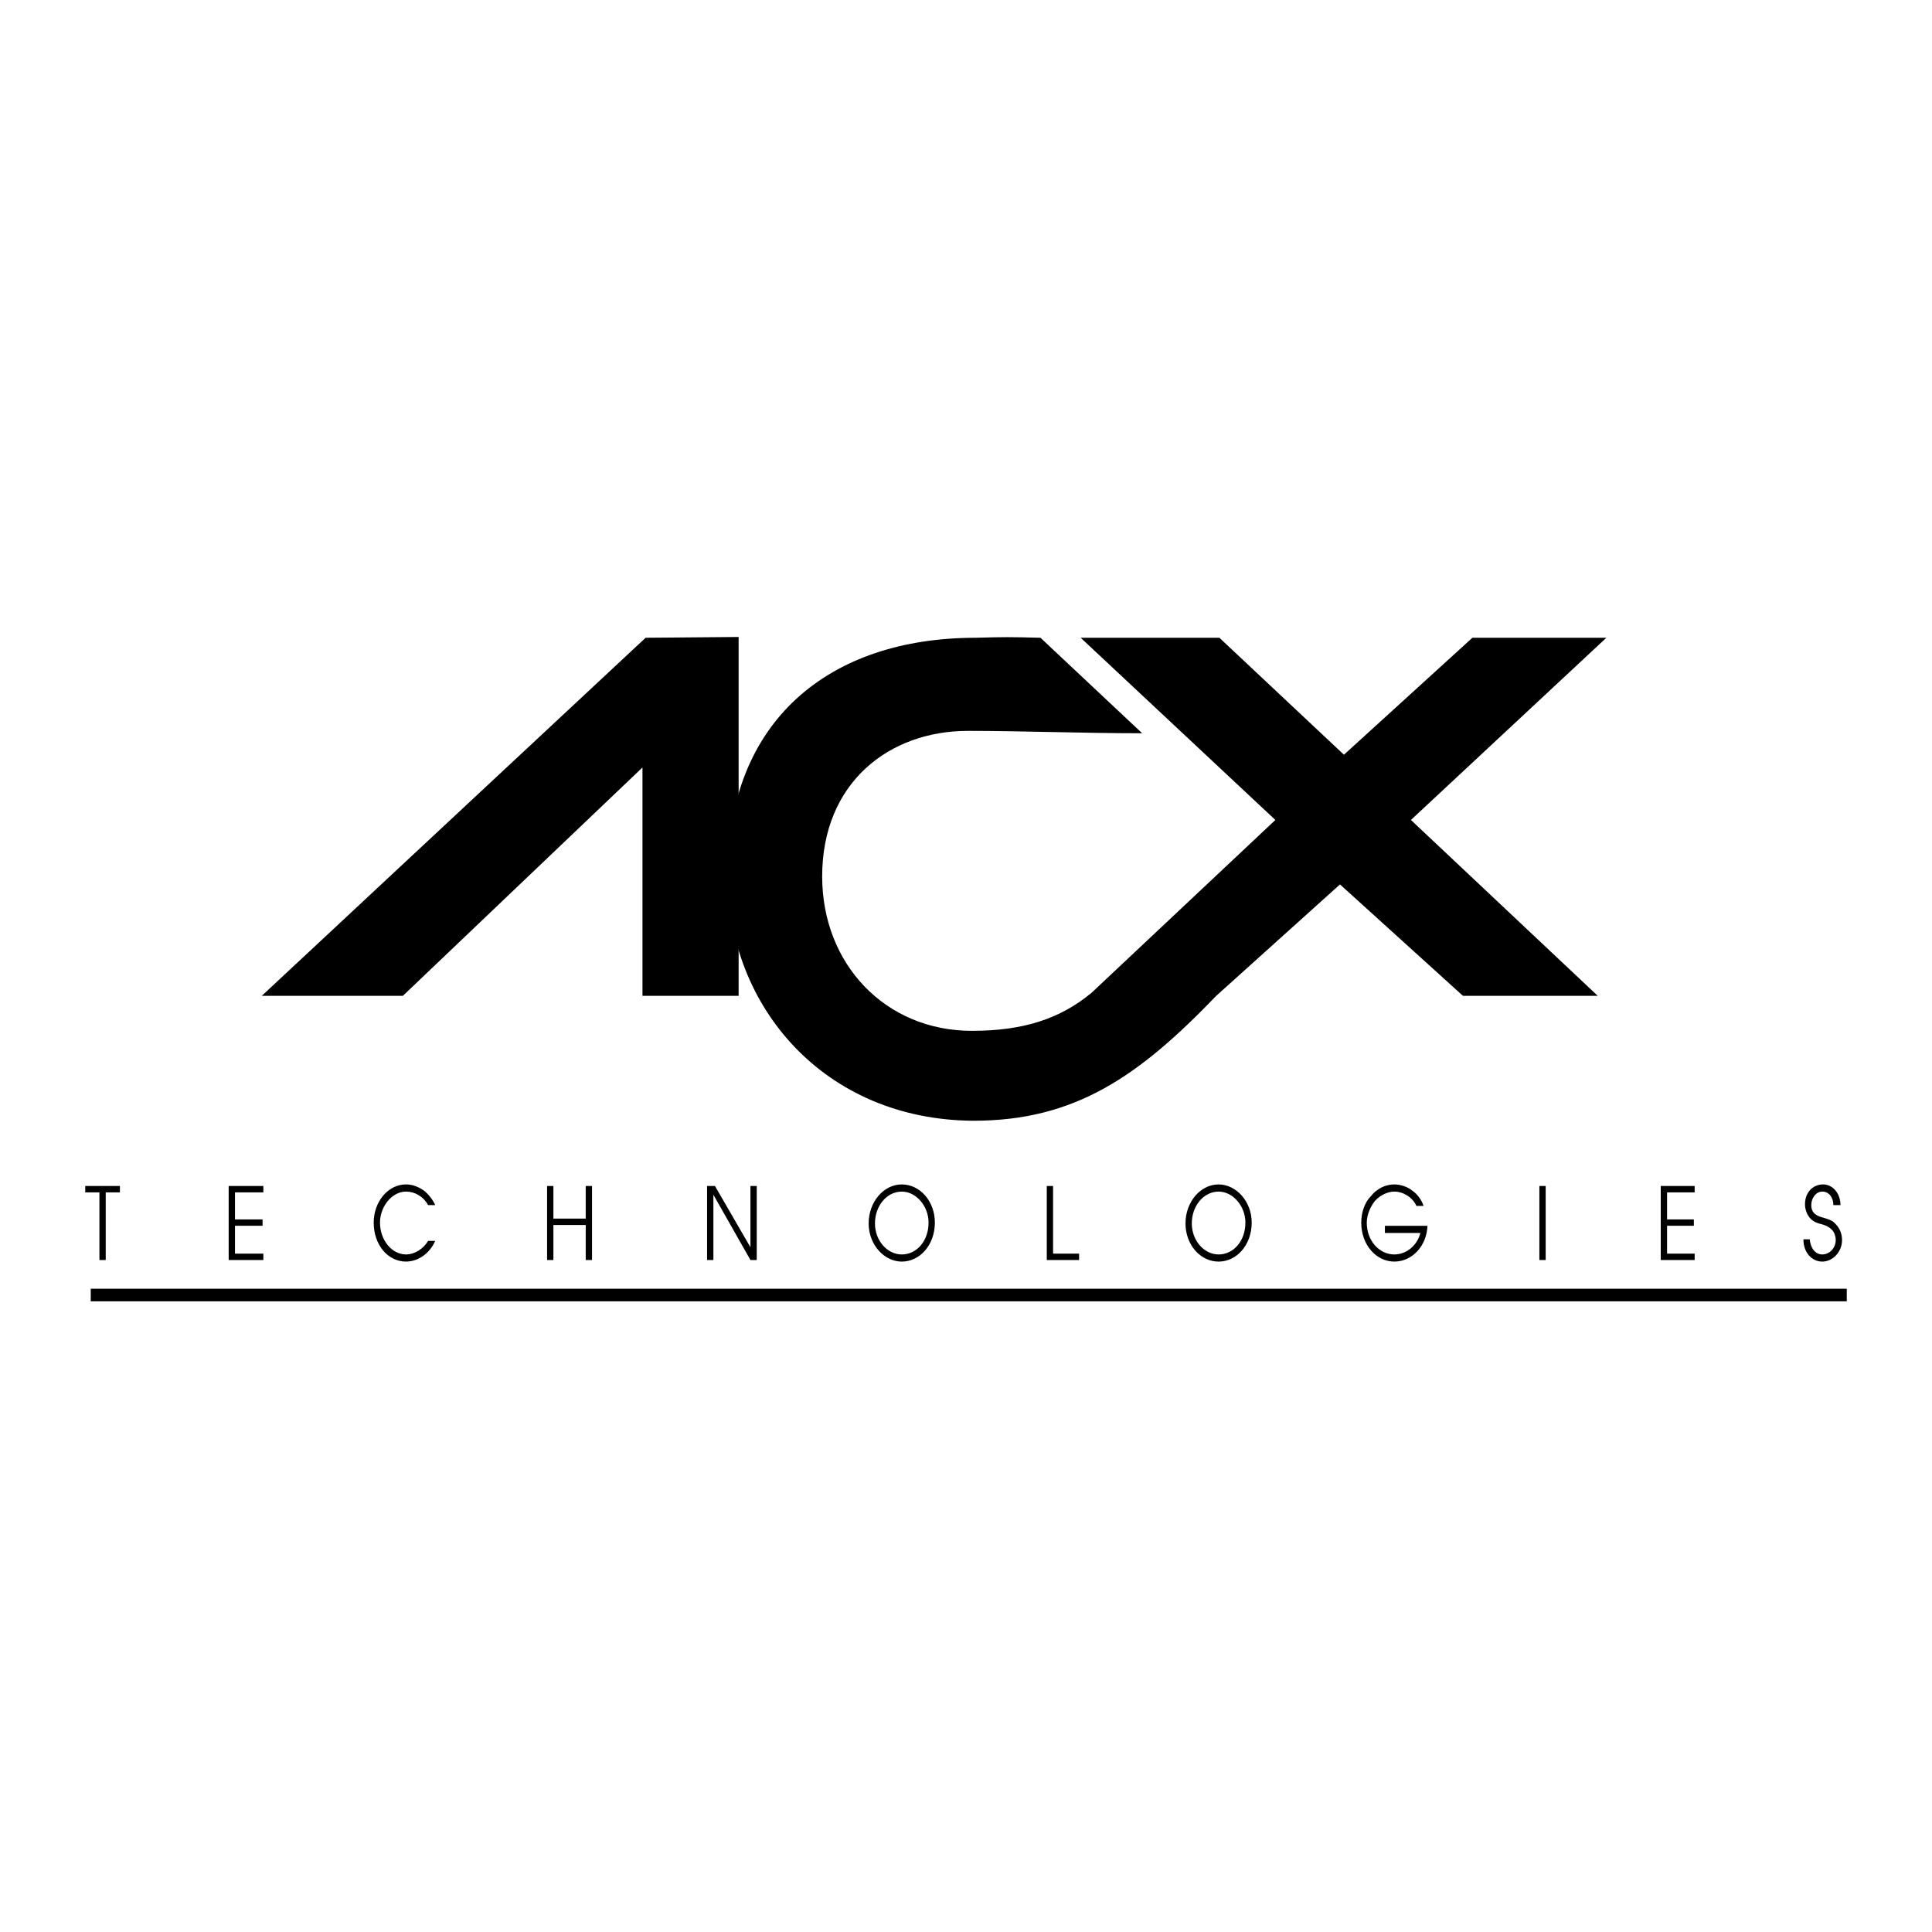 <svg xmlns="http://www.w3.org/2000/svg" width="2500" height="2500" viewBox="0 0 192.756 192.756"><path fill-rule="evenodd" clip-rule="evenodd" fill="#fff" d="M0 0h192.756v192.756H0V0z"/><path fill-rule="evenodd" clip-rule="evenodd" d="M64.099 76.571L40.194 99.355H26.118l38.295-35.724 9.279-.08v35.804h-9.593V76.571z"/><path d="M113.953 73.157c-5.977 0-11.953-.238-17.378-.238-7.863 0-14.547 5.16-14.547 14.527 0 8.733 6.291 15.401 14.941 15.401 5.112 0 8.807-1.191 11.952-3.811l18.322-17.227-19.424-18.179h13.84l12.426 11.67 12.816-11.67h13.367l-19.5 18.179 18.637 17.545h-13.447L133.69 88.239l-12.346 11.115c-7.705 8.018-14.074 12.463-24.219 12.463-14.862-.08-24.534-11.352-24.534-24.53 0-15.322 10.065-23.657 24.77-23.657 2.91-.08 3.303-.08 6.447 0l10.145 9.527zM9.919 118.963H8.504v-.635h3.46v.635h-1.416v6.748h-.629v-6.748zM22.815 118.328h3.46v.635h-2.83v2.699h2.752v.635h-2.752v2.779h2.83v.635h-3.46v-7.383zM42.71 120.234c-.472-.873-1.337-1.35-2.202-1.35-1.415 0-2.595 1.508-2.595 3.096 0 1.746 1.18 3.176 2.595 3.176.865 0 1.73-.557 2.202-1.35h.708c-.55 1.27-1.729 2.062-2.909 2.062-1.809 0-3.224-1.666-3.224-3.889 0-2.064 1.416-3.811 3.224-3.811.629 0 1.258.238 1.809.635.393.316.865.873 1.101 1.43h-.709v.001zM54.583 118.328h.63v3.254h3.224v-3.254h.629v7.383h-.629v-3.492h-3.224v3.492h-.63v-7.383zM70.546 118.328h.787l3.539 6.113v-6.113h.628v7.383h-.628l-3.696-6.51v6.51h-.63v-7.383zM89.969 118.885c1.416 0 2.674 1.428 2.674 3.096 0 1.826-1.18 3.176-2.674 3.176-1.416 0-2.673-1.35-2.673-3.098 0-1.747 1.179-3.174 2.673-3.174zm0-.715c-1.809 0-3.303 1.746-3.303 3.889 0 2.145 1.573 3.811 3.303 3.811 1.809 0 3.303-1.666 3.303-3.889 0-2.145-1.494-3.811-3.303-3.811zM104.438 118.328h.628v6.748h2.596v.635h-3.224v-7.383zM121.58 118.885c1.416 0 2.674 1.428 2.674 3.096 0 1.826-1.18 3.176-2.674 3.176-1.416 0-2.674-1.35-2.674-3.098 0-1.747 1.18-3.174 2.674-3.174zm0-.715c-1.809 0-3.303 1.746-3.303 3.889 0 2.145 1.494 3.811 3.303 3.811s3.303-1.666 3.303-3.889c0-2.145-1.572-3.811-3.303-3.811zM142.418 122.297c-.078 2.064-1.572 3.572-3.303 3.572-1.809 0-3.303-1.666-3.303-3.889 0-.953.314-1.984.943-2.619.631-.795 1.494-1.191 2.359-1.191.629 0 1.338.238 1.809.635.473.316.945.953 1.102 1.508h-.707c-.395-.873-1.338-1.428-2.203-1.428-.629 0-1.336.316-1.887.873-.473.555-.865 1.428-.865 2.223 0 1.826 1.258 3.176 2.752 3.176 1.18 0 2.281-.875 2.596-2.145h-3.539v-.715h4.246zM153.584 118.328h.629v7.383h-.629v-7.383zM165.693 118.328h3.383v.635h-2.752v2.699h2.672v.635h-2.672v2.779h2.752v.635h-3.383v-7.383zM180.557 123.646c.078.873.551 1.51 1.258 1.51s1.336-.637 1.336-1.43c0-.396-.156-.873-.471-1.111-.236-.238-.629-.396-.943-.477-.395-.08-.787-.238-1.102-.557-.314-.316-.551-.873-.551-1.428 0-1.191.787-1.984 1.809-1.984.943 0 1.73.873 1.73 2.064h-.707c0-.795-.473-1.35-1.102-1.35s-1.102.635-1.102 1.35c0 .873.629 1.111 1.258 1.27.473.158.865.238 1.18.635.395.396.631.953.631 1.588 0 1.191-.945 2.143-1.967 2.143s-1.887-.873-1.887-2.223h.63zM9.054 129.205h175.198H9.054z" fill-rule="evenodd" clip-rule="evenodd"/><path fill="none" stroke="#000" stroke-width="1.257" stroke-miterlimit="2.613" d="M9.054 129.205h175.198"/></svg>